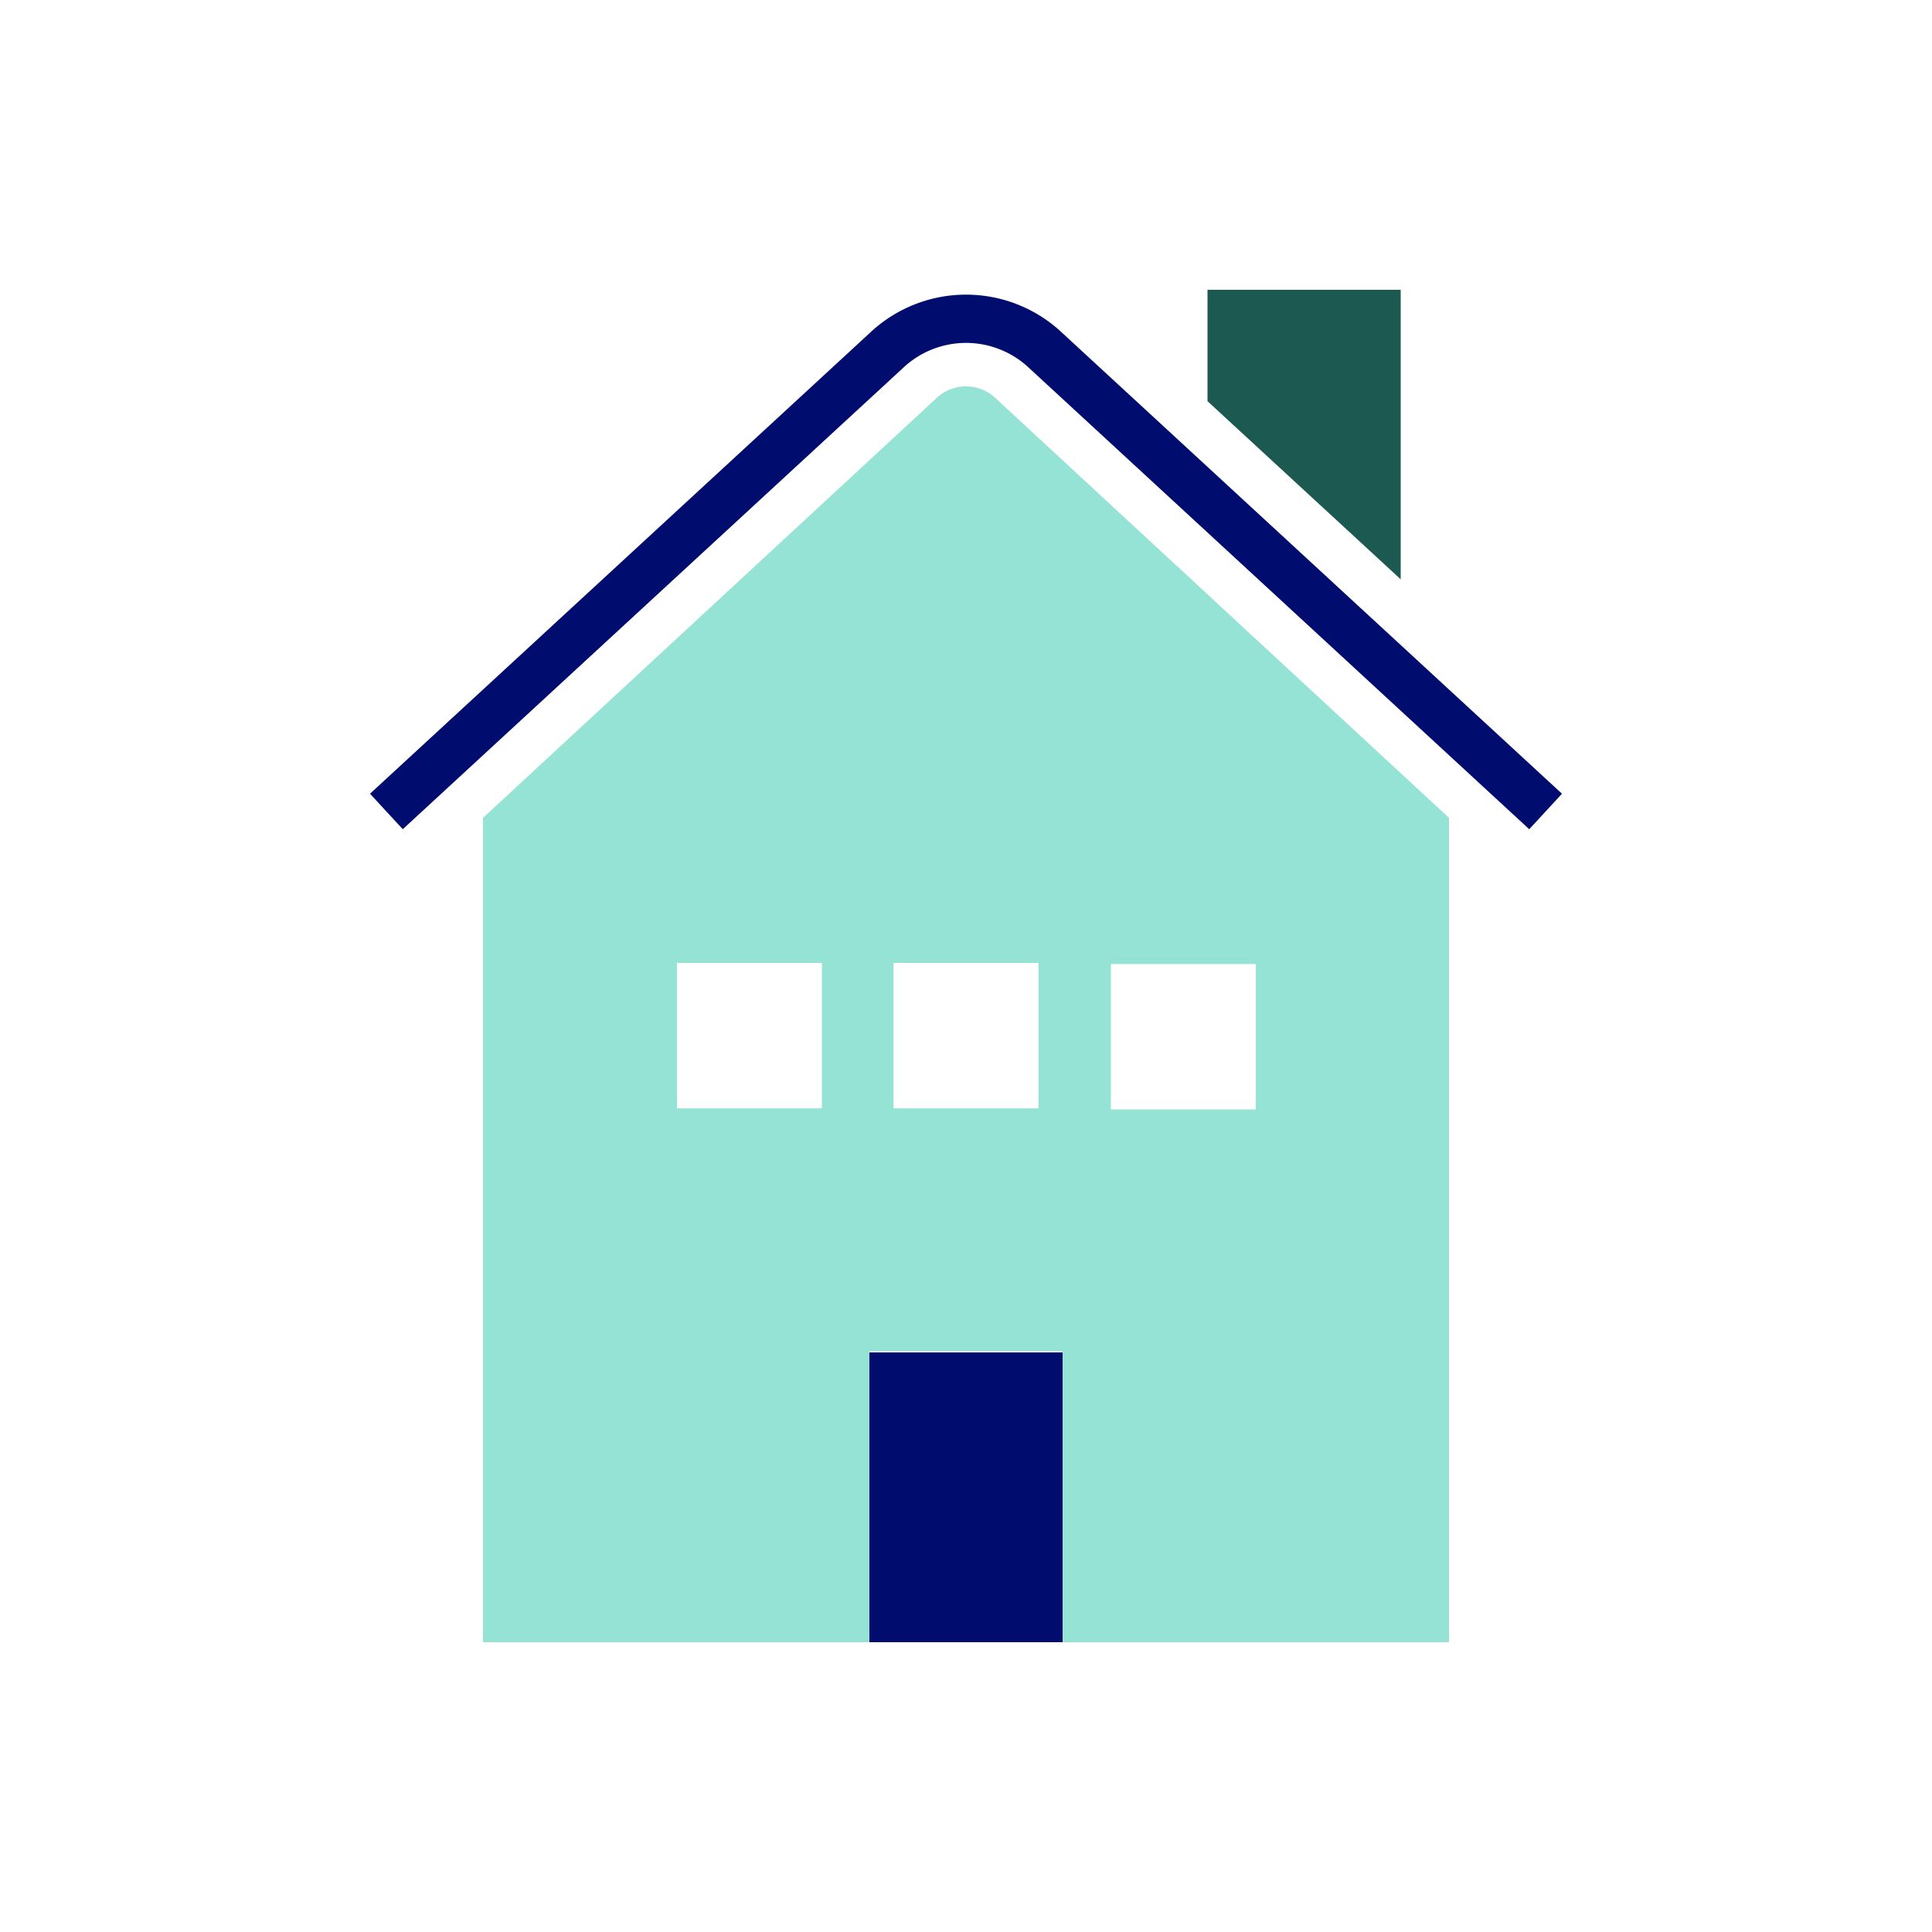 <svg version="1.1" xmlns="http://www.w3.org/2000/svg" x="0px" y="0px" viewBox="0 0 40 40" xml:space="preserve" focusable="false" aria-hidden="true" enable-background="new 0 0 40 40"><path fill="none" d="M0 0h40v40H0z"/><g><path fill="#1B5951" d="M29 6h-4v2.306l4 3.688z"/><path d="M19.398 8.234 10 16.933V34h8v-6.023h4V34h8V16.933l-9.412-8.711a.89.89 0 0 0-1.19.012m-2.382 14.713h-3v-3.011h3zM23 19.959h3v3.011h-3zm-1.5 2.988h-3v-3.011h3z" fill="#94E3D4"/><path d="M32.339 16.433 21.94 6.844a2.9 2.9 0 0 0-3.884.005L7.661 16.433l.339.368.339.367 10.39-9.58a1.9 1.9 0 0 1 2.538-.005l10.394 9.585.339-.367zM18 28h4v6h-4z" fill="#000D6E"/><path fill="none" stroke="#000D6E" stroke-width="0" stroke-linecap="round" stroke-linejoin="round" d="M5.518 36.009"/></g></svg>